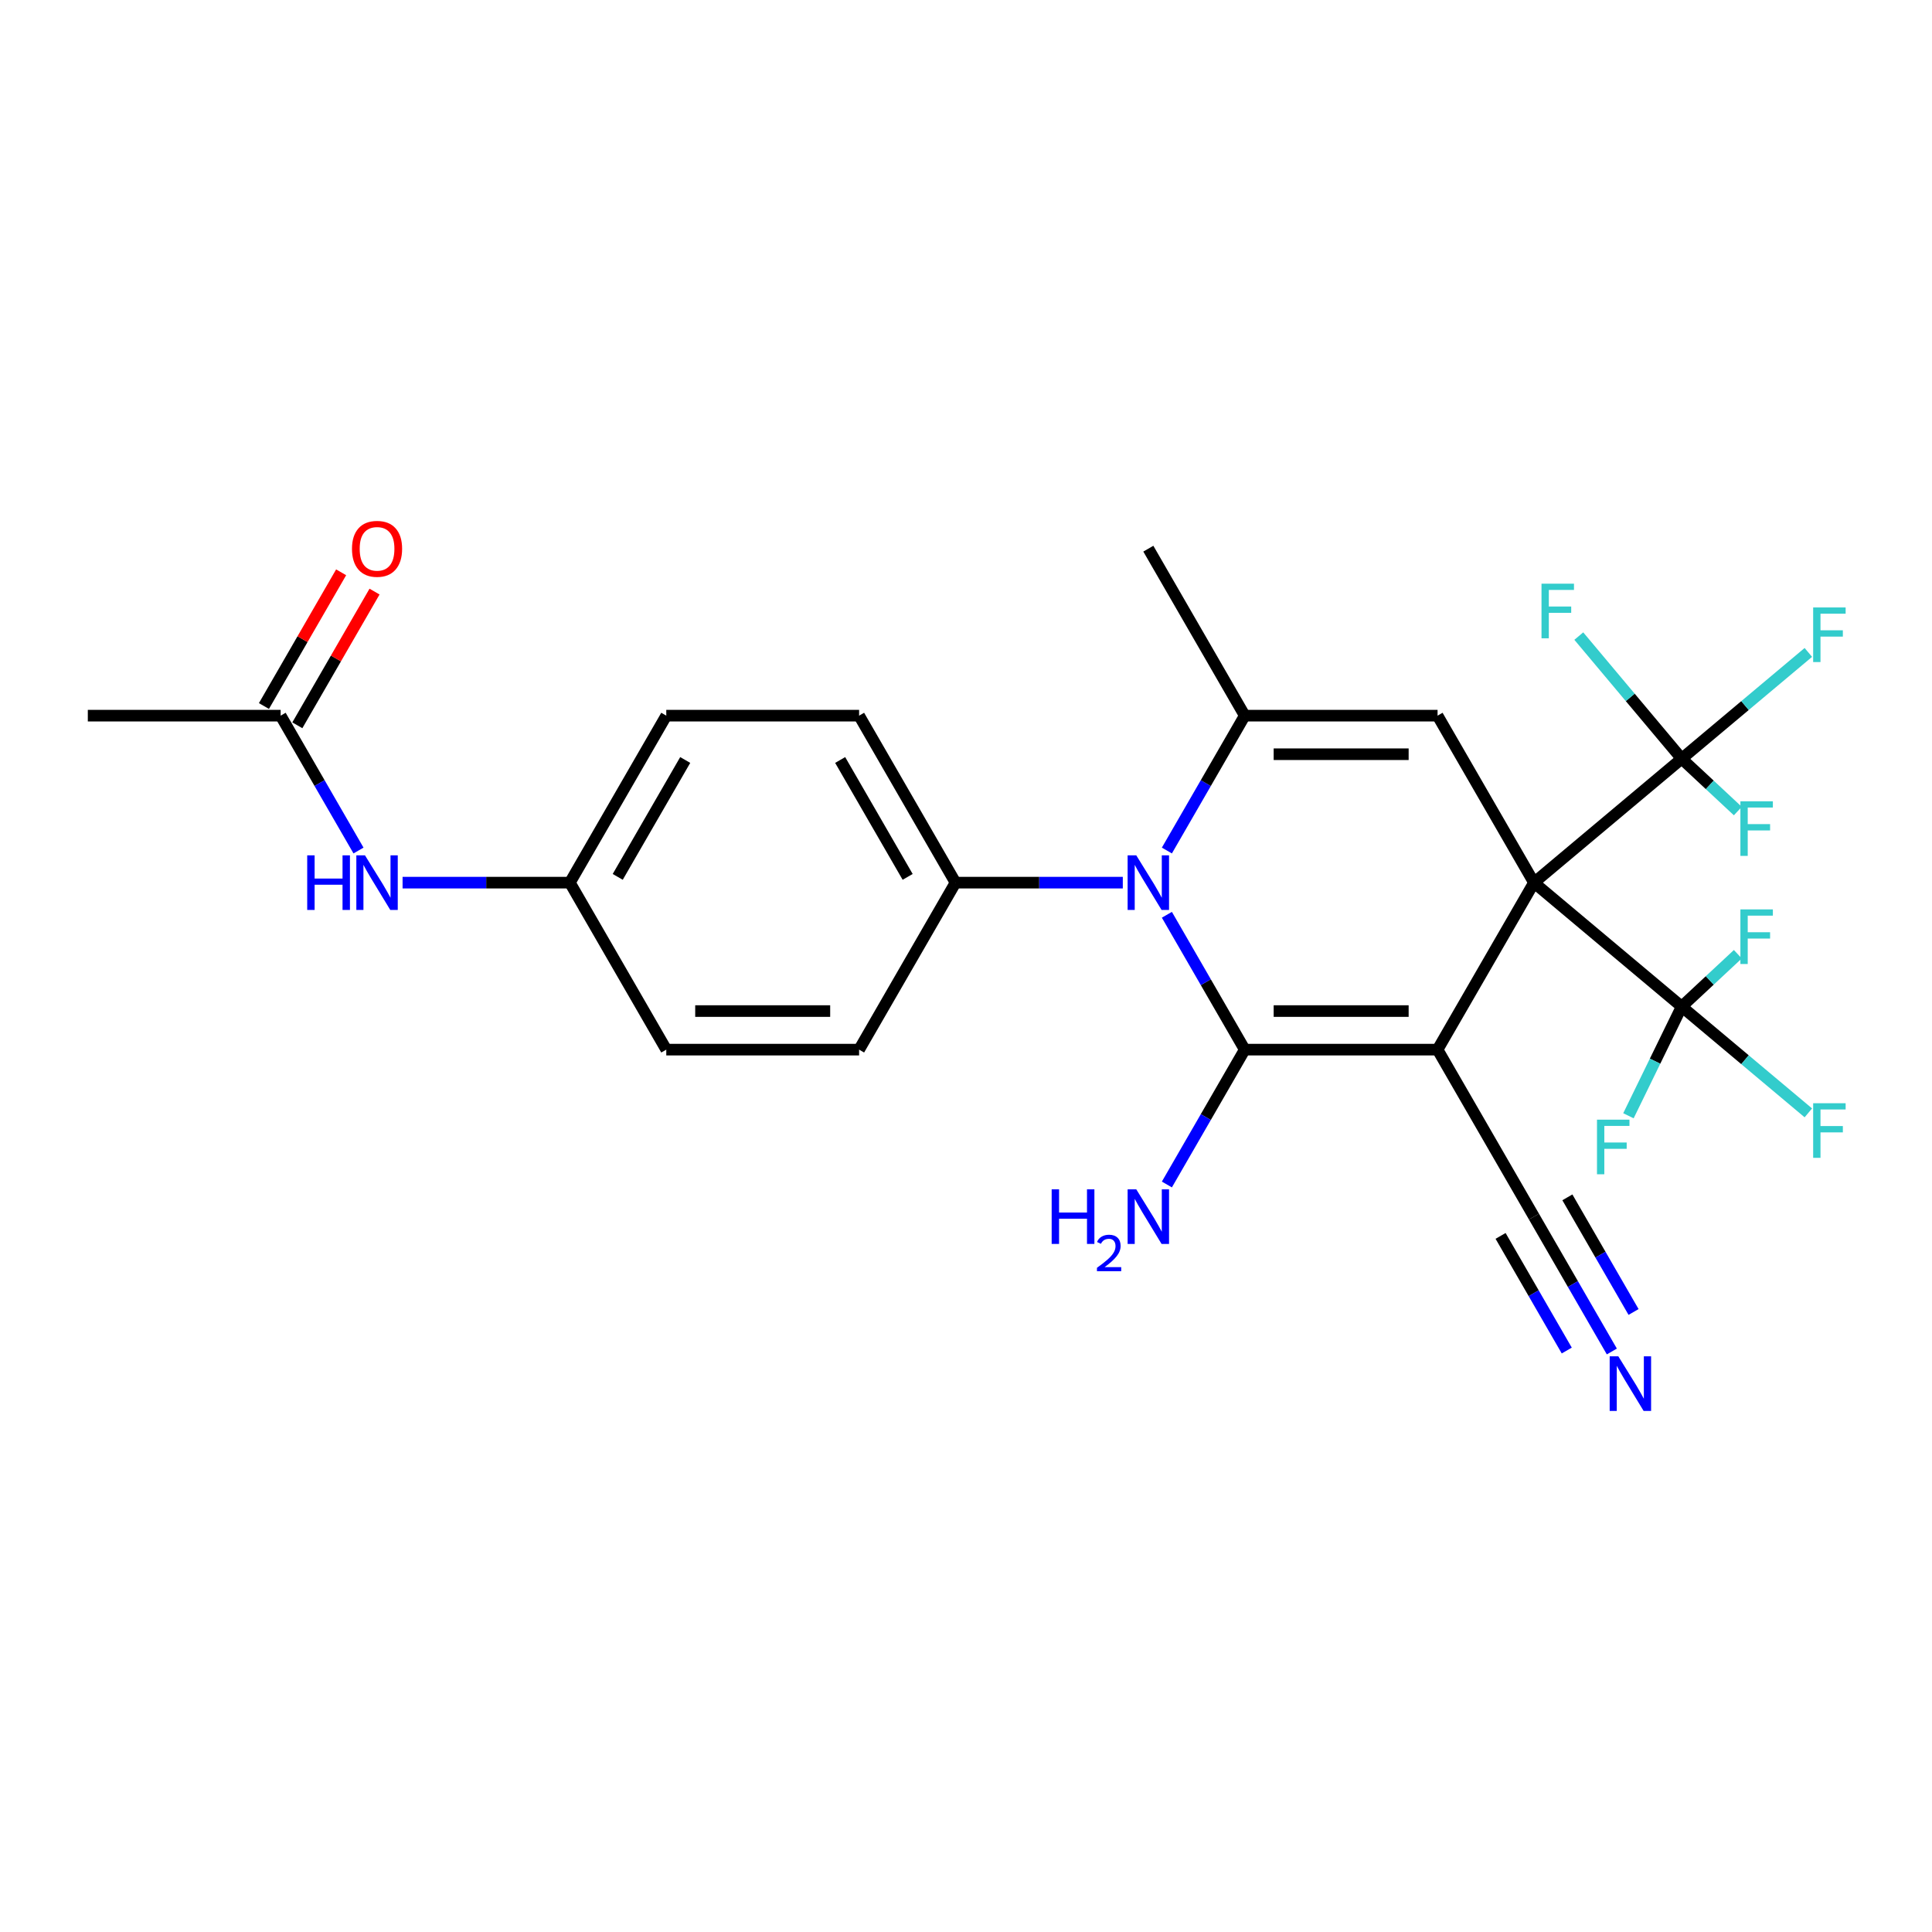 <?xml version='1.0' encoding='iso-8859-1'?>
<svg version='1.1' baseProfile='full'
              xmlns='http://www.w3.org/2000/svg'
                      xmlns:rdkit='http://www.rdkit.org/xml'
                      xmlns:xlink='http://www.w3.org/1999/xlink'
                  xml:space='preserve'
width='1000px' height='1000px' viewBox='0 0 1000 1000'>
<!-- END OF HEADER -->
<rect style='opacity:1.0;fill:#FFFFFF;stroke:none' width='1000' height='1000' x='0' y='0'> </rect>
<path class='bond-0' d='M 793.983,456.856 L 744.081,543.289' style='fill:none;fill-rule:evenodd;stroke:#000000;stroke-width:6px;stroke-linecap:butt;stroke-linejoin:miter;stroke-opacity:1' />
<path class='bond-3' d='M 793.983,456.856 L 744.081,370.424' style='fill:none;fill-rule:evenodd;stroke:#000000;stroke-width:6px;stroke-linecap:butt;stroke-linejoin:miter;stroke-opacity:1' />
<path class='bond-5' d='M 793.983,456.856 L 870.437,392.704' style='fill:none;fill-rule:evenodd;stroke:#000000;stroke-width:6px;stroke-linecap:butt;stroke-linejoin:miter;stroke-opacity:1' />
<path class='bond-6' d='M 793.983,456.856 L 870.437,521.009' style='fill:none;fill-rule:evenodd;stroke:#000000;stroke-width:6px;stroke-linecap:butt;stroke-linejoin:miter;stroke-opacity:1' />
<path class='bond-1' d='M 744.081,543.289 L 644.277,543.289' style='fill:none;fill-rule:evenodd;stroke:#000000;stroke-width:6px;stroke-linecap:butt;stroke-linejoin:miter;stroke-opacity:1' />
<path class='bond-1' d='M 729.111,523.328 L 659.248,523.328' style='fill:none;fill-rule:evenodd;stroke:#000000;stroke-width:6px;stroke-linecap:butt;stroke-linejoin:miter;stroke-opacity:1' />
<path class='bond-7' d='M 744.081,543.289 L 793.983,629.722' style='fill:none;fill-rule:evenodd;stroke:#000000;stroke-width:6px;stroke-linecap:butt;stroke-linejoin:miter;stroke-opacity:1' />
<path class='bond-11' d='M 644.277,543.289 L 624.126,578.192' style='fill:none;fill-rule:evenodd;stroke:#000000;stroke-width:6px;stroke-linecap:butt;stroke-linejoin:miter;stroke-opacity:1' />
<path class='bond-11' d='M 624.126,578.192 L 603.975,613.094' style='fill:none;fill-rule:evenodd;stroke:#0000FF;stroke-width:6px;stroke-linecap:butt;stroke-linejoin:miter;stroke-opacity:1' />
<path class='bond-27' d='M 644.277,543.289 L 624.126,508.386' style='fill:none;fill-rule:evenodd;stroke:#000000;stroke-width:6px;stroke-linecap:butt;stroke-linejoin:miter;stroke-opacity:1' />
<path class='bond-27' d='M 624.126,508.386 L 603.975,473.484' style='fill:none;fill-rule:evenodd;stroke:#0000FF;stroke-width:6px;stroke-linecap:butt;stroke-linejoin:miter;stroke-opacity:1' />
<path class='bond-2' d='M 603.975,440.229 L 624.126,405.326' style='fill:none;fill-rule:evenodd;stroke:#0000FF;stroke-width:6px;stroke-linecap:butt;stroke-linejoin:miter;stroke-opacity:1' />
<path class='bond-2' d='M 624.126,405.326 L 644.277,370.424' style='fill:none;fill-rule:evenodd;stroke:#000000;stroke-width:6px;stroke-linecap:butt;stroke-linejoin:miter;stroke-opacity:1' />
<path class='bond-9' d='M 581.161,456.856 L 537.867,456.856' style='fill:none;fill-rule:evenodd;stroke:#0000FF;stroke-width:6px;stroke-linecap:butt;stroke-linejoin:miter;stroke-opacity:1' />
<path class='bond-9' d='M 537.867,456.856 L 494.572,456.856' style='fill:none;fill-rule:evenodd;stroke:#000000;stroke-width:6px;stroke-linecap:butt;stroke-linejoin:miter;stroke-opacity:1' />
<path class='bond-4' d='M 744.081,370.424 L 644.277,370.424' style='fill:none;fill-rule:evenodd;stroke:#000000;stroke-width:6px;stroke-linecap:butt;stroke-linejoin:miter;stroke-opacity:1' />
<path class='bond-4' d='M 729.111,390.385 L 659.248,390.385' style='fill:none;fill-rule:evenodd;stroke:#000000;stroke-width:6px;stroke-linecap:butt;stroke-linejoin:miter;stroke-opacity:1' />
<path class='bond-23' d='M 644.277,370.424 L 594.376,283.991' style='fill:none;fill-rule:evenodd;stroke:#000000;stroke-width:6px;stroke-linecap:butt;stroke-linejoin:miter;stroke-opacity:1' />
<path class='bond-14' d='M 870.437,392.704 L 903.215,365.2' style='fill:none;fill-rule:evenodd;stroke:#000000;stroke-width:6px;stroke-linecap:butt;stroke-linejoin:miter;stroke-opacity:1' />
<path class='bond-14' d='M 903.215,365.2 L 935.993,337.696' style='fill:none;fill-rule:evenodd;stroke:#33CCCC;stroke-width:6px;stroke-linecap:butt;stroke-linejoin:miter;stroke-opacity:1' />
<path class='bond-18' d='M 870.437,392.704 L 884.968,406.254' style='fill:none;fill-rule:evenodd;stroke:#000000;stroke-width:6px;stroke-linecap:butt;stroke-linejoin:miter;stroke-opacity:1' />
<path class='bond-18' d='M 884.968,406.254 L 899.5,419.803' style='fill:none;fill-rule:evenodd;stroke:#33CCCC;stroke-width:6px;stroke-linecap:butt;stroke-linejoin:miter;stroke-opacity:1' />
<path class='bond-19' d='M 870.437,392.704 L 843.81,360.971' style='fill:none;fill-rule:evenodd;stroke:#000000;stroke-width:6px;stroke-linecap:butt;stroke-linejoin:miter;stroke-opacity:1' />
<path class='bond-19' d='M 843.81,360.971 L 817.183,329.238' style='fill:none;fill-rule:evenodd;stroke:#33CCCC;stroke-width:6px;stroke-linecap:butt;stroke-linejoin:miter;stroke-opacity:1' />
<path class='bond-15' d='M 870.437,521.009 L 903.215,548.513' style='fill:none;fill-rule:evenodd;stroke:#000000;stroke-width:6px;stroke-linecap:butt;stroke-linejoin:miter;stroke-opacity:1' />
<path class='bond-15' d='M 903.215,548.513 L 935.993,576.017' style='fill:none;fill-rule:evenodd;stroke:#33CCCC;stroke-width:6px;stroke-linecap:butt;stroke-linejoin:miter;stroke-opacity:1' />
<path class='bond-16' d='M 870.437,521.009 L 884.968,507.459' style='fill:none;fill-rule:evenodd;stroke:#000000;stroke-width:6px;stroke-linecap:butt;stroke-linejoin:miter;stroke-opacity:1' />
<path class='bond-16' d='M 884.968,507.459 L 899.5,493.909' style='fill:none;fill-rule:evenodd;stroke:#33CCCC;stroke-width:6px;stroke-linecap:butt;stroke-linejoin:miter;stroke-opacity:1' />
<path class='bond-17' d='M 870.437,521.009 L 856.659,549.263' style='fill:none;fill-rule:evenodd;stroke:#000000;stroke-width:6px;stroke-linecap:butt;stroke-linejoin:miter;stroke-opacity:1' />
<path class='bond-17' d='M 856.659,549.263 L 842.88,577.517' style='fill:none;fill-rule:evenodd;stroke:#33CCCC;stroke-width:6px;stroke-linecap:butt;stroke-linejoin:miter;stroke-opacity:1' />
<path class='bond-8' d='M 793.983,629.722 L 814.134,664.624' style='fill:none;fill-rule:evenodd;stroke:#000000;stroke-width:6px;stroke-linecap:butt;stroke-linejoin:miter;stroke-opacity:1' />
<path class='bond-8' d='M 814.134,664.624 L 834.285,699.527' style='fill:none;fill-rule:evenodd;stroke:#0000FF;stroke-width:6px;stroke-linecap:butt;stroke-linejoin:miter;stroke-opacity:1' />
<path class='bond-8' d='M 776.697,639.702 L 793.825,669.369' style='fill:none;fill-rule:evenodd;stroke:#000000;stroke-width:6px;stroke-linecap:butt;stroke-linejoin:miter;stroke-opacity:1' />
<path class='bond-8' d='M 793.825,669.369 L 810.953,699.037' style='fill:none;fill-rule:evenodd;stroke:#0000FF;stroke-width:6px;stroke-linecap:butt;stroke-linejoin:miter;stroke-opacity:1' />
<path class='bond-8' d='M 811.27,619.741 L 828.398,649.409' style='fill:none;fill-rule:evenodd;stroke:#000000;stroke-width:6px;stroke-linecap:butt;stroke-linejoin:miter;stroke-opacity:1' />
<path class='bond-8' d='M 828.398,649.409 L 845.526,679.076' style='fill:none;fill-rule:evenodd;stroke:#0000FF;stroke-width:6px;stroke-linecap:butt;stroke-linejoin:miter;stroke-opacity:1' />
<path class='bond-20' d='M 494.572,456.856 L 444.67,370.424' style='fill:none;fill-rule:evenodd;stroke:#000000;stroke-width:6px;stroke-linecap:butt;stroke-linejoin:miter;stroke-opacity:1' />
<path class='bond-20' d='M 469.8,453.872 L 434.869,393.369' style='fill:none;fill-rule:evenodd;stroke:#000000;stroke-width:6px;stroke-linecap:butt;stroke-linejoin:miter;stroke-opacity:1' />
<path class='bond-21' d='M 494.572,456.856 L 444.67,543.289' style='fill:none;fill-rule:evenodd;stroke:#000000;stroke-width:6px;stroke-linecap:butt;stroke-linejoin:miter;stroke-opacity:1' />
<path class='bond-10' d='M 145.258,370.424 L 165.409,405.326' style='fill:none;fill-rule:evenodd;stroke:#000000;stroke-width:6px;stroke-linecap:butt;stroke-linejoin:miter;stroke-opacity:1' />
<path class='bond-10' d='M 165.409,405.326 L 185.56,440.229' style='fill:none;fill-rule:evenodd;stroke:#0000FF;stroke-width:6px;stroke-linecap:butt;stroke-linejoin:miter;stroke-opacity:1' />
<path class='bond-13' d='M 153.902,375.414 L 173.88,340.811' style='fill:none;fill-rule:evenodd;stroke:#000000;stroke-width:6px;stroke-linecap:butt;stroke-linejoin:miter;stroke-opacity:1' />
<path class='bond-13' d='M 173.88,340.811 L 193.858,306.207' style='fill:none;fill-rule:evenodd;stroke:#FF0000;stroke-width:6px;stroke-linecap:butt;stroke-linejoin:miter;stroke-opacity:1' />
<path class='bond-13' d='M 136.615,365.434 L 156.593,330.83' style='fill:none;fill-rule:evenodd;stroke:#000000;stroke-width:6px;stroke-linecap:butt;stroke-linejoin:miter;stroke-opacity:1' />
<path class='bond-13' d='M 156.593,330.83 L 176.571,296.227' style='fill:none;fill-rule:evenodd;stroke:#FF0000;stroke-width:6px;stroke-linecap:butt;stroke-linejoin:miter;stroke-opacity:1' />
<path class='bond-26' d='M 145.258,370.424 L 45.455,370.424' style='fill:none;fill-rule:evenodd;stroke:#000000;stroke-width:6px;stroke-linecap:butt;stroke-linejoin:miter;stroke-opacity:1' />
<path class='bond-12' d='M 208.374,456.856 L 251.669,456.856' style='fill:none;fill-rule:evenodd;stroke:#0000FF;stroke-width:6px;stroke-linecap:butt;stroke-linejoin:miter;stroke-opacity:1' />
<path class='bond-12' d='M 251.669,456.856 L 294.964,456.856' style='fill:none;fill-rule:evenodd;stroke:#000000;stroke-width:6px;stroke-linecap:butt;stroke-linejoin:miter;stroke-opacity:1' />
<path class='bond-25' d='M 444.67,370.424 L 344.866,370.424' style='fill:none;fill-rule:evenodd;stroke:#000000;stroke-width:6px;stroke-linecap:butt;stroke-linejoin:miter;stroke-opacity:1' />
<path class='bond-24' d='M 444.67,543.289 L 344.866,543.289' style='fill:none;fill-rule:evenodd;stroke:#000000;stroke-width:6px;stroke-linecap:butt;stroke-linejoin:miter;stroke-opacity:1' />
<path class='bond-24' d='M 429.699,523.328 L 359.837,523.328' style='fill:none;fill-rule:evenodd;stroke:#000000;stroke-width:6px;stroke-linecap:butt;stroke-linejoin:miter;stroke-opacity:1' />
<path class='bond-22' d='M 294.964,456.856 L 344.866,543.289' style='fill:none;fill-rule:evenodd;stroke:#000000;stroke-width:6px;stroke-linecap:butt;stroke-linejoin:miter;stroke-opacity:1' />
<path class='bond-28' d='M 294.964,456.856 L 344.866,370.424' style='fill:none;fill-rule:evenodd;stroke:#000000;stroke-width:6px;stroke-linecap:butt;stroke-linejoin:miter;stroke-opacity:1' />
<path class='bond-28' d='M 319.736,453.872 L 354.667,393.369' style='fill:none;fill-rule:evenodd;stroke:#000000;stroke-width:6px;stroke-linecap:butt;stroke-linejoin:miter;stroke-opacity:1' />
<path  class='atom-3' d='M 588.128 442.724
L 597.39 457.695
Q 598.308 459.172, 599.785 461.847
Q 601.262 464.521, 601.342 464.681
L 601.342 442.724
L 605.094 442.724
L 605.094 470.989
L 601.222 470.989
L 591.282 454.621
Q 590.124 452.705, 588.886 450.509
Q 587.689 448.313, 587.329 447.635
L 587.329 470.989
L 583.657 470.989
L 583.657 442.724
L 588.128 442.724
' fill='#0000FF'/>
<path  class='atom-9' d='M 837.637 702.022
L 846.899 716.993
Q 847.817 718.47, 849.294 721.145
Q 850.772 723.819, 850.851 723.979
L 850.851 702.022
L 854.604 702.022
L 854.604 730.287
L 850.732 730.287
L 840.791 713.919
Q 839.633 712.002, 838.396 709.807
Q 837.198 707.611, 836.839 706.932
L 836.839 730.287
L 833.166 730.287
L 833.166 702.022
L 837.637 702.022
' fill='#0000FF'/>
<path  class='atom-12' d='M 544.341 615.589
L 548.174 615.589
L 548.174 627.606
L 562.625 627.606
L 562.625 615.589
L 566.458 615.589
L 566.458 643.854
L 562.625 643.854
L 562.625 630.8
L 548.174 630.8
L 548.174 643.854
L 544.341 643.854
L 544.341 615.589
' fill='#0000FF'/>
<path  class='atom-12' d='M 567.828 642.862
Q 568.513 641.097, 570.146 640.122
Q 571.78 639.121, 574.046 639.121
Q 576.865 639.121, 578.446 640.649
Q 580.027 642.177, 580.027 644.891
Q 580.027 647.658, 577.972 650.24
Q 575.943 652.822, 571.727 655.878
L 580.343 655.878
L 580.343 657.986
L 567.775 657.986
L 567.775 656.221
Q 571.253 653.744, 573.308 651.9
Q 575.39 650.055, 576.391 648.395
Q 577.392 646.735, 577.392 645.023
Q 577.392 643.231, 576.496 642.23
Q 575.6 641.229, 574.046 641.229
Q 572.544 641.229, 571.543 641.835
Q 570.542 642.441, 569.83 643.784
L 567.828 642.862
' fill='#0000FF'/>
<path  class='atom-12' d='M 588.128 615.589
L 597.39 630.56
Q 598.308 632.037, 599.785 634.712
Q 601.262 637.387, 601.342 637.546
L 601.342 615.589
L 605.094 615.589
L 605.094 643.854
L 601.222 643.854
L 591.282 627.486
Q 590.124 625.57, 588.886 623.374
Q 587.689 621.178, 587.329 620.5
L 587.329 643.854
L 583.657 643.854
L 583.657 615.589
L 588.128 615.589
' fill='#0000FF'/>
<path  class='atom-13' d='M 159.011 442.724
L 162.844 442.724
L 162.844 454.741
L 177.295 454.741
L 177.295 442.724
L 181.128 442.724
L 181.128 470.989
L 177.295 470.989
L 177.295 457.934
L 162.844 457.934
L 162.844 470.989
L 159.011 470.989
L 159.011 442.724
' fill='#0000FF'/>
<path  class='atom-13' d='M 188.913 442.724
L 198.174 457.695
Q 199.093 459.172, 200.57 461.847
Q 202.047 464.521, 202.127 464.681
L 202.127 442.724
L 205.879 442.724
L 205.879 470.989
L 202.007 470.989
L 192.066 454.621
Q 190.909 452.705, 189.671 450.509
Q 188.473 448.313, 188.114 447.635
L 188.114 470.989
L 184.441 470.989
L 184.441 442.724
L 188.913 442.724
' fill='#0000FF'/>
<path  class='atom-14' d='M 182.186 284.071
Q 182.186 277.284, 185.539 273.492
Q 188.893 269.699, 195.16 269.699
Q 201.428 269.699, 204.781 273.492
Q 208.135 277.284, 208.135 284.071
Q 208.135 290.937, 204.741 294.85
Q 201.348 298.722, 195.16 298.722
Q 188.933 298.722, 185.539 294.85
Q 182.186 290.977, 182.186 284.071
M 195.16 295.528
Q 199.472 295.528, 201.787 292.654
Q 204.143 289.74, 204.143 284.071
Q 204.143 278.522, 201.787 275.727
Q 199.472 272.893, 195.16 272.893
Q 190.849 272.893, 188.493 275.687
Q 186.178 278.482, 186.178 284.071
Q 186.178 289.78, 188.493 292.654
Q 190.849 295.528, 195.16 295.528
' fill='#FF0000'/>
<path  class='atom-15' d='M 938.488 314.419
L 955.295 314.419
L 955.295 317.653
L 942.281 317.653
L 942.281 326.236
L 953.858 326.236
L 953.858 329.509
L 942.281 329.509
L 942.281 342.683
L 938.488 342.683
L 938.488 314.419
' fill='#33CCCC'/>
<path  class='atom-16' d='M 938.488 571.029
L 955.295 571.029
L 955.295 574.263
L 942.281 574.263
L 942.281 582.846
L 953.858 582.846
L 953.858 586.12
L 942.281 586.12
L 942.281 599.294
L 938.488 599.294
L 938.488 571.029
' fill='#33CCCC'/>
<path  class='atom-17' d='M 900.826 470.705
L 917.633 470.705
L 917.633 473.938
L 904.618 473.938
L 904.618 482.522
L 916.195 482.522
L 916.195 485.795
L 904.618 485.795
L 904.618 498.969
L 900.826 498.969
L 900.826 470.705
' fill='#33CCCC'/>
<path  class='atom-18' d='M 826.599 579.538
L 843.406 579.538
L 843.406 582.772
L 830.392 582.772
L 830.392 591.355
L 841.969 591.355
L 841.969 594.629
L 830.392 594.629
L 830.392 607.803
L 826.599 607.803
L 826.599 579.538
' fill='#33CCCC'/>
<path  class='atom-19' d='M 900.826 414.744
L 917.633 414.744
L 917.633 417.977
L 904.618 417.977
L 904.618 426.56
L 916.195 426.56
L 916.195 429.834
L 904.618 429.834
L 904.618 443.008
L 900.826 443.008
L 900.826 414.744
' fill='#33CCCC'/>
<path  class='atom-20' d='M 797.881 302.117
L 814.688 302.117
L 814.688 305.351
L 801.674 305.351
L 801.674 313.934
L 813.251 313.934
L 813.251 317.208
L 801.674 317.208
L 801.674 330.382
L 797.881 330.382
L 797.881 302.117
' fill='#33CCCC'/>
</svg>
